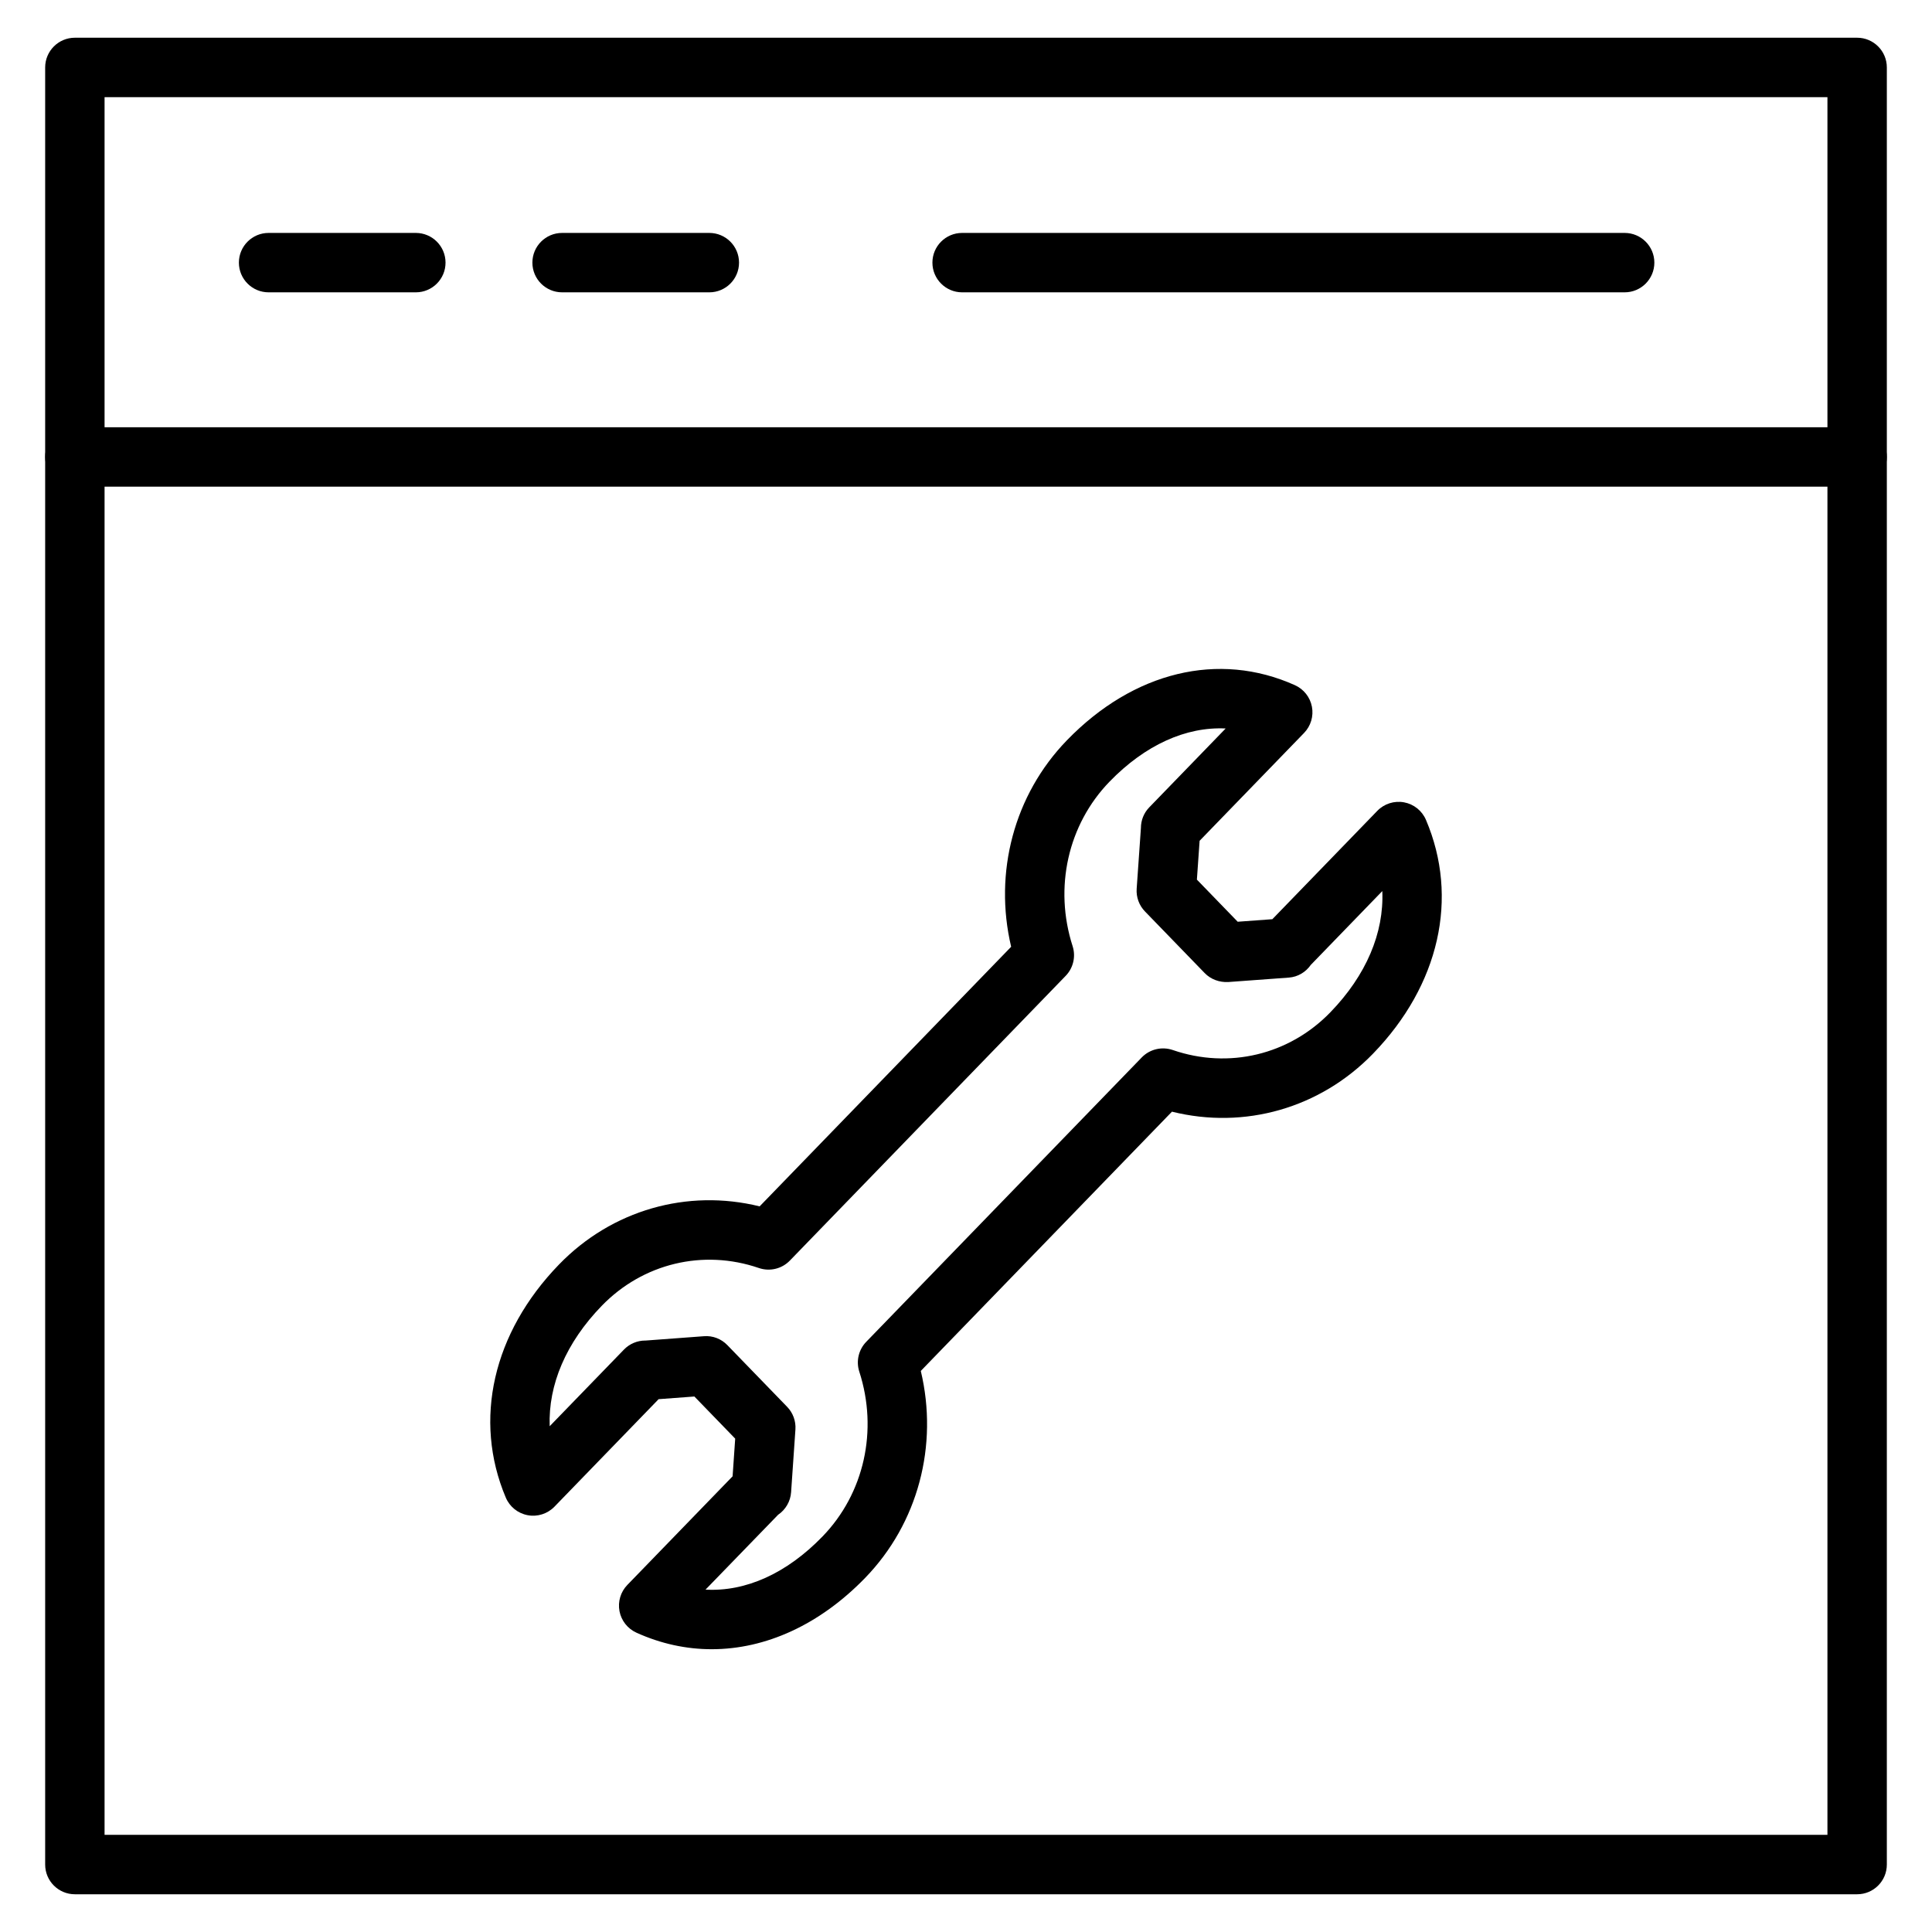 <?xml version="1.0" encoding="UTF-8"?>
<!-- Uploaded to: ICON Repo, www.svgrepo.com, Generator: ICON Repo Mixer Tools -->
<svg fill="#000000" width="800px" height="800px" version="1.1" viewBox="144 144 512 512" xmlns="http://www.w3.org/2000/svg">
 <g>
  <path d="m636.16 272.97h-472.32c-4.344 0-7.871-3.527-7.871-7.871s3.527-7.871 7.871-7.871h472.32c4.344 0 7.871 3.527 7.871 7.871 0.004 4.344-3.523 7.871-7.867 7.871z"/>
  <path d="m636.16 646h-472.32c-4.344 0-7.871-3.527-7.871-7.871v-476.26c0-4.344 3.527-7.871 7.871-7.871h472.32c4.344 0 7.871 3.527 7.871 7.871v476.26c0.004 4.344-3.523 7.871-7.867 7.871zm-464.45-15.746h456.58v-460.51h-456.58z"/>
  <path d="m254.2 221.47h-39.02c-4.344 0-7.871-3.527-7.871-7.871s3.527-7.871 7.871-7.871h39.02c4.344 0 7.871 3.527 7.871 7.871 0.004 4.344-3.523 7.871-7.871 7.871z"/>
  <path d="m331.98 221.47h-39.02c-4.344 0-7.871-3.527-7.871-7.871s3.527-7.871 7.871-7.871h39.02c4.344 0 7.871 3.527 7.871 7.871s-3.523 7.871-7.871 7.871z"/>
  <path d="m574.55 221.47h-175.58c-4.344 0-7.871-3.527-7.871-7.871s3.527-7.871 7.871-7.871h175.58c4.344 0 7.871 3.527 7.871 7.871s-3.527 7.871-7.871 7.871z"/>
  <path d="m332.62 581.06c-6.742 0-13.477-1.445-19.969-4.387-2.332-1.062-4.004-3.188-4.481-5.699-0.477-2.519 0.301-5.109 2.078-6.945l27.898-28.793 0.688-9.984-10.816-11.164-9.477 0.707-27.602 28.488c-1.84 1.895-4.504 2.75-7.106 2.258-2.598-0.484-4.773-2.238-5.801-4.676-8.691-20.582-3.418-43.672 14.109-61.758 13.996-14.441 33.988-20.129 53.168-15.406l66.656-68.797c-4.66-19.699 0.793-40.289 14.762-54.703 17.664-18.238 40.262-23.691 60.438-14.621 2.344 1.055 4.019 3.18 4.504 5.699s-0.293 5.117-2.074 6.957l-27.688 28.582-0.719 10.289 10.816 11.164 9.18-0.672 27.812-28.711c1.836-1.895 4.504-2.738 7.09-2.262 2.594 0.48 4.773 2.227 5.809 4.656 8.801 20.637 3.555 43.801-14.027 61.949-14.027 14.48-34.059 20.148-53.289 15.375l-66.559 68.707c4.715 19.738-0.727 40.375-14.73 54.828-12.051 12.43-26.379 18.918-40.672 18.918zm-1.648-15.793c10.613 0.594 21.488-4.262 31-14.082 11.047-11.398 14.785-28.137 9.75-43.684-0.898-2.769-0.188-5.812 1.836-7.902l73.016-75.367c2.125-2.195 5.336-2.953 8.223-1.965 14.836 5.113 30.828 1.285 41.754-9.992 9.531-9.836 14.25-21.074 13.773-32.129l-18.949 19.562c-1.324 1.91-3.422 3.184-5.801 3.363l-16.09 1.18c-2.316 0.113-4.609-0.699-6.231-2.379l-15.824-16.328c-1.559-1.605-2.359-3.797-2.199-6.027l1.125-16.094c0-1.973 0.73-3.941 2.203-5.461l20.254-20.906c-10.492-0.512-21.328 4.344-30.781 14.098-11.02 11.371-14.77 28.07-9.781 43.578 0.891 2.766 0.18 5.801-1.844 7.887l-73.086 75.449c-2.121 2.191-5.316 2.957-8.203 1.973-14.793-5.082-30.758-1.23-41.66 10.023-9.465 9.766-14.184 20.91-13.785 31.898l19.684-20.312c1.484-1.531 3.527-2.394 5.656-2.394h0.133l15.387-1.145c2.336-0.199 4.617 0.691 6.238 2.375l15.824 16.332c1.555 1.602 2.356 3.789 2.199 6.019l-1.145 16.609c-0.168 2.449-1.465 4.641-3.441 5.981z"/>
 </g>
</svg>